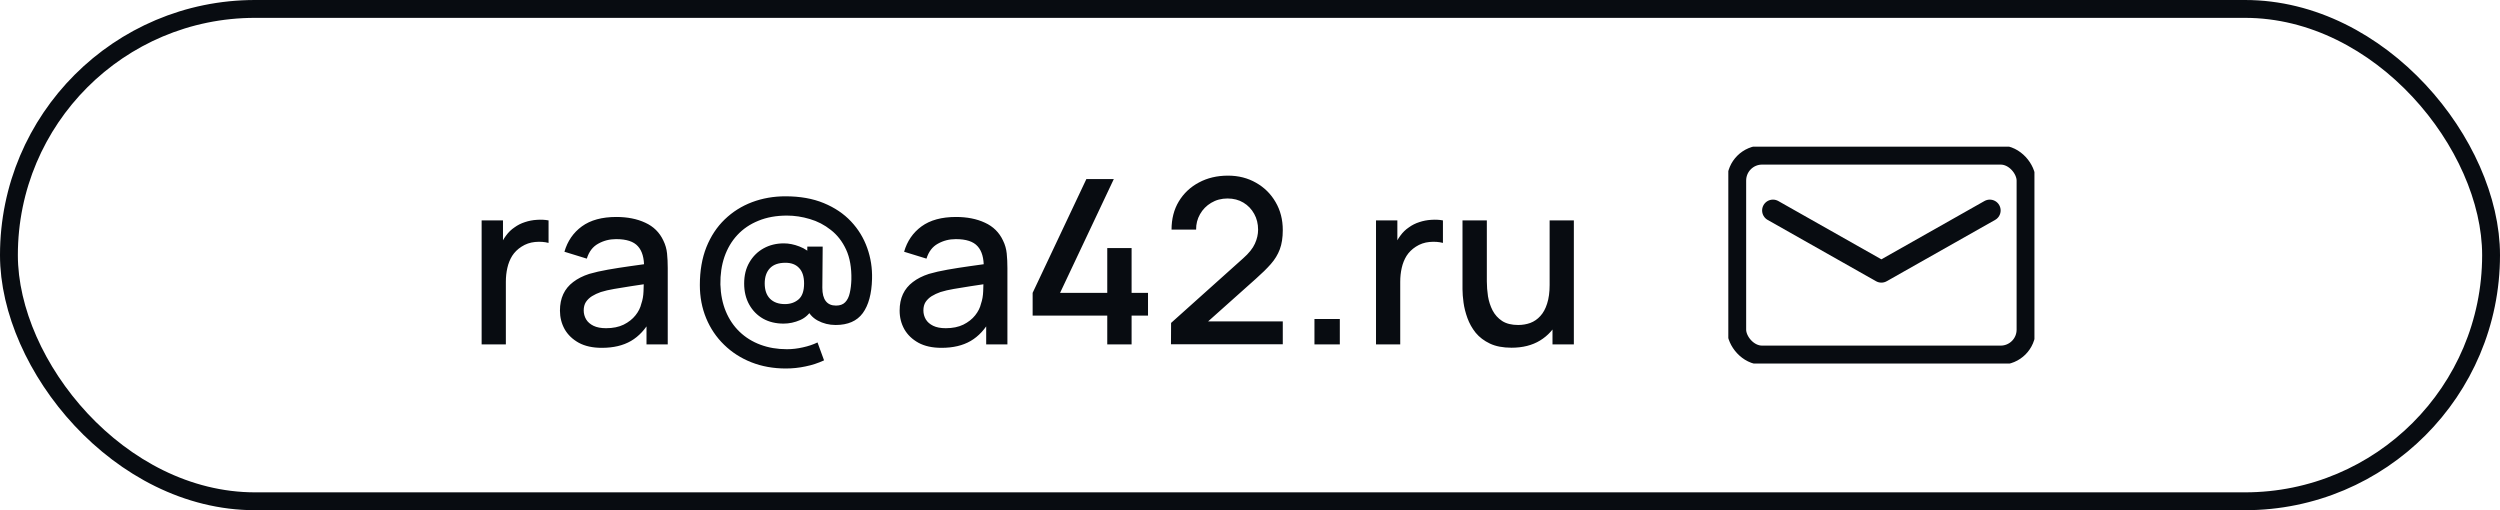 <?xml version="1.0" encoding="UTF-8"?> <svg xmlns="http://www.w3.org/2000/svg" width="196" height="40" viewBox="0 0 196 40" fill="none"> <path d="M37.76 27V17.28H39.434V19.638L39.2 19.332C39.32 19.02 39.476 18.735 39.668 18.477C39.86 18.213 40.082 17.997 40.334 17.829C40.58 17.649 40.853 17.511 41.153 17.415C41.459 17.313 41.771 17.253 42.089 17.235C42.407 17.211 42.713 17.226 43.007 17.28V19.044C42.689 18.96 42.335 18.936 41.945 18.972C41.561 19.008 41.207 19.131 40.883 19.341C40.577 19.539 40.334 19.779 40.154 20.061C39.98 20.343 39.854 20.658 39.776 21.006C39.698 21.348 39.659 21.711 39.659 22.095V27H37.76ZM47.185 27.27C46.465 27.27 45.862 27.138 45.376 26.874C44.89 26.604 44.521 26.25 44.269 25.812C44.023 25.368 43.9 24.882 43.9 24.354C43.9 23.862 43.987 23.43 44.161 23.058C44.335 22.686 44.593 22.371 44.935 22.113C45.277 21.849 45.697 21.636 46.195 21.474C46.627 21.348 47.116 21.237 47.662 21.141C48.208 21.045 48.781 20.955 49.381 20.871C49.987 20.787 50.587 20.703 51.181 20.619L50.497 20.997C50.509 20.235 50.347 19.671 50.011 19.305C49.681 18.933 49.111 18.747 48.301 18.747C47.791 18.747 47.323 18.867 46.897 19.107C46.471 19.341 46.174 19.731 46.006 20.277L44.251 19.737C44.491 18.903 44.947 18.24 45.619 17.748C46.297 17.256 47.197 17.01 48.319 17.01C49.189 17.01 49.945 17.16 50.587 17.46C51.235 17.754 51.709 18.222 52.009 18.864C52.165 19.182 52.261 19.518 52.297 19.872C52.333 20.226 52.351 20.607 52.351 21.015V27H50.686V24.777L51.01 25.065C50.608 25.809 50.095 26.364 49.471 26.73C48.853 27.09 48.091 27.27 47.185 27.27ZM47.518 25.731C48.052 25.731 48.511 25.638 48.895 25.452C49.279 25.26 49.588 25.017 49.822 24.723C50.056 24.429 50.209 24.123 50.281 23.805C50.383 23.517 50.44 23.193 50.452 22.833C50.47 22.473 50.479 22.185 50.479 21.969L51.091 22.194C50.497 22.284 49.957 22.365 49.471 22.437C48.985 22.509 48.544 22.581 48.148 22.653C47.758 22.719 47.41 22.8 47.104 22.896C46.846 22.986 46.615 23.094 46.411 23.22C46.213 23.346 46.054 23.499 45.934 23.679C45.82 23.859 45.763 24.078 45.763 24.336C45.763 24.588 45.826 24.822 45.952 25.038C46.078 25.248 46.27 25.416 46.528 25.542C46.786 25.668 47.116 25.731 47.518 25.731ZM61.609 28.89C60.631 28.89 59.731 28.728 58.909 28.404C58.087 28.08 57.373 27.621 56.767 27.027C56.161 26.439 55.693 25.746 55.363 24.948C55.033 24.15 54.868 23.283 54.868 22.347C54.868 21.231 55.039 20.241 55.381 19.377C55.729 18.513 56.209 17.787 56.821 17.199C57.439 16.605 58.153 16.155 58.963 15.849C59.779 15.543 60.652 15.39 61.582 15.39C62.722 15.39 63.721 15.567 64.579 15.921C65.437 16.275 66.151 16.755 66.721 17.361C67.291 17.967 67.714 18.66 67.99 19.44C68.266 20.214 68.392 21.024 68.368 21.87C68.338 23.034 68.095 23.928 67.639 24.552C67.183 25.17 66.475 25.479 65.515 25.479C65.005 25.479 64.534 25.362 64.102 25.128C63.676 24.894 63.382 24.549 63.22 24.093L63.742 24.12C63.496 24.582 63.16 24.906 62.734 25.092C62.308 25.278 61.873 25.371 61.429 25.371C60.823 25.371 60.289 25.242 59.827 24.984C59.365 24.72 59.002 24.351 58.738 23.877C58.474 23.403 58.342 22.854 58.342 22.23C58.342 21.588 58.48 21.033 58.756 20.565C59.032 20.091 59.404 19.725 59.872 19.467C60.34 19.209 60.868 19.08 61.456 19.08C61.846 19.08 62.251 19.161 62.671 19.323C63.097 19.485 63.427 19.713 63.661 20.007L63.292 20.475V19.332H64.498L64.471 22.563C64.471 23.025 64.561 23.373 64.741 23.607C64.921 23.841 65.188 23.958 65.542 23.958C65.854 23.958 66.094 23.871 66.262 23.697C66.436 23.517 66.556 23.274 66.622 22.968C66.694 22.662 66.736 22.311 66.748 21.915C66.766 20.985 66.628 20.202 66.334 19.566C66.04 18.93 65.641 18.417 65.137 18.027C64.639 17.631 64.09 17.346 63.49 17.172C62.89 16.992 62.293 16.902 61.699 16.902C60.859 16.902 60.112 17.037 59.458 17.307C58.804 17.571 58.252 17.946 57.802 18.432C57.358 18.912 57.022 19.482 56.794 20.142C56.572 20.796 56.467 21.516 56.479 22.302C56.503 23.082 56.644 23.784 56.902 24.408C57.16 25.032 57.52 25.566 57.982 26.01C58.444 26.454 58.99 26.793 59.62 27.027C60.25 27.261 60.94 27.378 61.69 27.378C62.11 27.378 62.527 27.33 62.941 27.234C63.361 27.144 63.745 27.015 64.093 26.847L64.606 28.251C64.144 28.467 63.658 28.626 63.148 28.728C62.644 28.836 62.131 28.89 61.609 28.89ZM61.537 23.841C61.963 23.841 62.32 23.718 62.608 23.472C62.896 23.226 63.04 22.809 63.04 22.221C63.04 21.687 62.911 21.285 62.653 21.015C62.401 20.739 62.044 20.601 61.582 20.601C61.036 20.601 60.628 20.745 60.358 21.033C60.088 21.321 59.953 21.717 59.953 22.221C59.953 22.737 60.091 23.136 60.367 23.418C60.649 23.7 61.039 23.841 61.537 23.841ZM73.816 27.27C73.096 27.27 72.493 27.138 72.007 26.874C71.52 26.604 71.151 26.25 70.9 25.812C70.653 25.368 70.531 24.882 70.531 24.354C70.531 23.862 70.618 23.43 70.791 23.058C70.966 22.686 71.224 22.371 71.566 22.113C71.907 21.849 72.328 21.636 72.826 21.474C73.257 21.348 73.746 21.237 74.293 21.141C74.838 21.045 75.412 20.955 76.011 20.871C76.618 20.787 77.218 20.703 77.811 20.619L77.127 20.997C77.139 20.235 76.978 19.671 76.641 19.305C76.311 18.933 75.742 18.747 74.931 18.747C74.421 18.747 73.954 18.867 73.528 19.107C73.102 19.341 72.805 19.731 72.636 20.277L70.882 19.737C71.121 18.903 71.578 18.24 72.249 17.748C72.927 17.256 73.828 17.01 74.95 17.01C75.82 17.01 76.576 17.16 77.218 17.46C77.865 17.754 78.34 18.222 78.639 18.864C78.796 19.182 78.891 19.518 78.927 19.872C78.963 20.226 78.981 20.607 78.981 21.015V27H77.317V24.777L77.641 25.065C77.239 25.809 76.725 26.364 76.102 26.73C75.484 27.09 74.722 27.27 73.816 27.27ZM74.148 25.731C74.683 25.731 75.141 25.638 75.525 25.452C75.909 25.26 76.219 25.017 76.453 24.723C76.686 24.429 76.84 24.123 76.912 23.805C77.013 23.517 77.07 23.193 77.082 22.833C77.1 22.473 77.109 22.185 77.109 21.969L77.722 22.194C77.127 22.284 76.588 22.365 76.102 22.437C75.615 22.509 75.174 22.581 74.778 22.653C74.388 22.719 74.04 22.8 73.734 22.896C73.477 22.986 73.246 23.094 73.041 23.22C72.844 23.346 72.684 23.499 72.564 23.679C72.451 23.859 72.394 24.078 72.394 24.336C72.394 24.588 72.457 24.822 72.582 25.038C72.709 25.248 72.9 25.416 73.159 25.542C73.416 25.668 73.746 25.731 74.148 25.731ZM86.809 27V24.741H80.959V22.959L85.171 14.04H87.322L83.11 22.959H86.809V19.449H88.717V22.959H90.004V24.741H88.717V27H86.809ZM91.804 26.991L91.813 25.317L97.456 20.259C97.912 19.857 98.221 19.473 98.383 19.107C98.551 18.741 98.635 18.375 98.635 18.009C98.635 17.547 98.533 17.133 98.329 16.767C98.125 16.395 97.843 16.101 97.483 15.885C97.123 15.669 96.709 15.561 96.241 15.561C95.761 15.561 95.332 15.675 94.954 15.903C94.582 16.125 94.291 16.422 94.081 16.794C93.871 17.166 93.769 17.568 93.775 18H91.849C91.849 17.16 92.038 16.425 92.416 15.795C92.8 15.159 93.325 14.664 93.991 14.31C94.657 13.95 95.419 13.77 96.277 13.77C97.093 13.77 97.825 13.956 98.473 14.328C99.121 14.694 99.631 15.198 100.003 15.84C100.381 16.482 100.57 17.214 100.57 18.036C100.57 18.63 100.492 19.134 100.336 19.548C100.18 19.962 99.946 20.346 99.634 20.7C99.322 21.054 98.932 21.438 98.464 21.852L94.108 25.74L93.901 25.2H100.57V26.991H91.804ZM103.053 27V25.011H105.042V27H103.053ZM107.879 27V17.28H109.553V19.638L109.319 19.332C109.439 19.02 109.595 18.735 109.787 18.477C109.979 18.213 110.201 17.997 110.453 17.829C110.699 17.649 110.972 17.511 111.272 17.415C111.578 17.313 111.89 17.253 112.208 17.235C112.526 17.211 112.832 17.226 113.126 17.28V19.044C112.808 18.96 112.454 18.936 112.064 18.972C111.68 19.008 111.326 19.131 111.002 19.341C110.696 19.539 110.453 19.779 110.273 20.061C110.099 20.343 109.973 20.658 109.895 21.006C109.817 21.348 109.778 21.711 109.778 22.095V27H107.879ZM118.503 27.261C117.831 27.261 117.267 27.153 116.811 26.937C116.355 26.721 115.983 26.439 115.695 26.091C115.413 25.737 115.197 25.353 115.047 24.939C114.897 24.525 114.795 24.12 114.741 23.724C114.687 23.328 114.66 22.98 114.66 22.68V17.28H116.568V22.059C116.568 22.437 116.598 22.827 116.658 23.229C116.724 23.625 116.844 23.994 117.018 24.336C117.198 24.678 117.447 24.954 117.765 25.164C118.089 25.374 118.509 25.479 119.025 25.479C119.361 25.479 119.679 25.425 119.979 25.317C120.279 25.203 120.54 25.023 120.762 24.777C120.99 24.531 121.167 24.207 121.293 23.805C121.425 23.403 121.491 22.914 121.491 22.338L122.661 22.779C122.661 23.661 122.496 24.441 122.166 25.119C121.836 25.791 121.362 26.316 120.744 26.694C120.126 27.072 119.379 27.261 118.503 27.261ZM121.716 27V24.192H121.491V17.28H123.39V27H121.716Z" fill="#080C11"></path> <g clip-path="url(#clip0_238_96)"> <rect x="136.149" y="12.154" width="22.703" height="15.692" rx="2" stroke="#080C11" stroke-width="1.5"></rect> <path d="M139 16.5L147.5 21.308L156 16.5" stroke="#080C11" stroke-width="1.7" stroke-linecap="round" stroke-linejoin="round"></path> </g> <rect x="0.7" y="0.7" width="194.6" height="38.6" rx="19.3" stroke="#080C11" stroke-width="1.4"></rect> <defs> <clipPath id="clip0_238_96"> <rect width="24" height="17" fill="white" transform="translate(135.5 11.5)"></rect> </clipPath> </defs> </svg> 